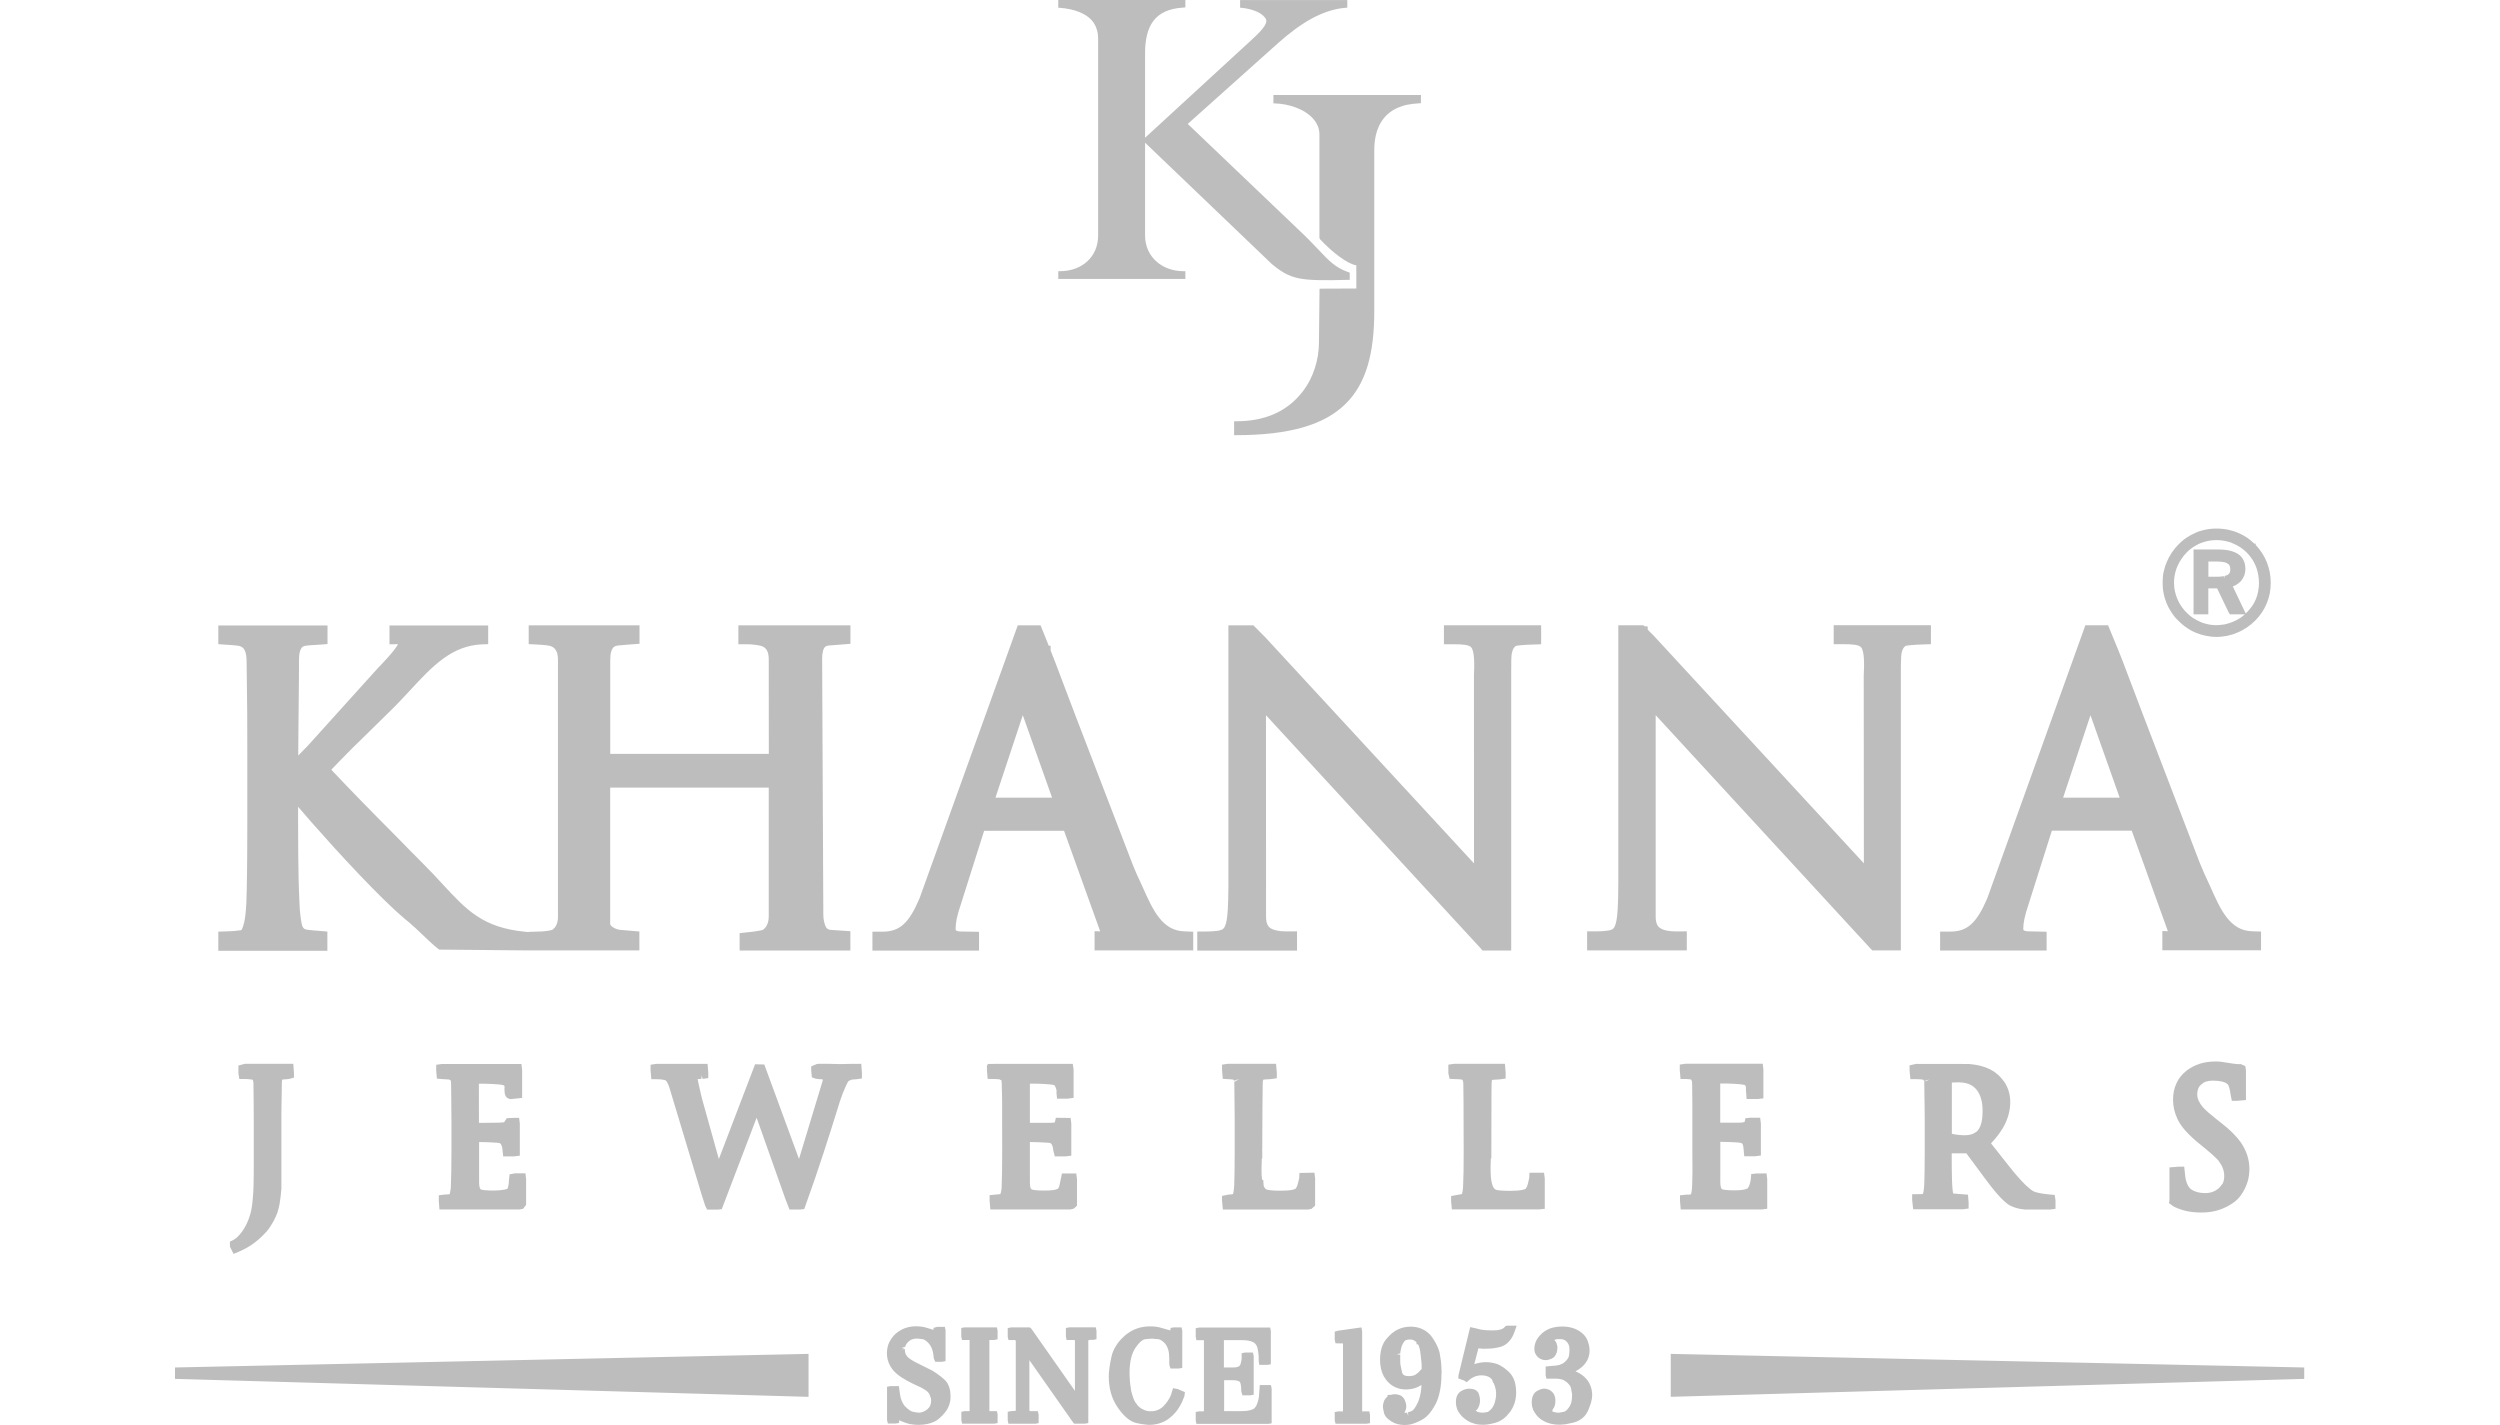 <svg width="100" height="57" viewBox="0 0 100 57" fill="none" xmlns="http://www.w3.org/2000/svg">
<path fill-rule="evenodd" clip-rule="evenodd" d="M88.836 47.433C88.818 47.457 88.8 47.477 88.78 47.501L88.747 47.531C88.602 47.658 88.425 47.723 88.206 47.723C88.049 47.723 87.913 47.699 87.789 47.649H87.786L87.727 47.619C87.715 47.613 87.703 47.608 87.691 47.602L87.668 47.587C87.561 47.522 87.475 47.374 87.431 47.182C87.422 47.149 87.419 47.12 87.41 47.06C87.404 47.022 87.401 46.983 87.399 46.954L87.369 46.667H87.141L86.778 46.697V48.022L86.76 48.128L86.86 48.196C86.881 48.217 86.911 48.24 86.955 48.264L87.002 48.288C87.159 48.359 87.325 48.415 87.496 48.45C87.665 48.483 87.854 48.501 88.052 48.501C88.407 48.501 88.729 48.433 88.996 48.302C89.058 48.276 89.123 48.243 89.161 48.217C89.217 48.187 89.265 48.155 89.327 48.113L89.347 48.098C89.448 48.027 89.534 47.942 89.605 47.85C89.679 47.755 89.744 47.652 89.806 47.522C89.856 47.418 89.892 47.318 89.924 47.199L89.933 47.158C89.945 47.108 89.954 47.057 89.96 47.007L89.977 46.779C89.977 46.584 89.948 46.389 89.889 46.209C89.832 46.031 89.744 45.857 89.626 45.685C89.549 45.576 89.445 45.458 89.306 45.316C89.173 45.182 89.01 45.046 88.851 44.919L88.655 44.765C88.519 44.656 88.404 44.561 88.315 44.484C88.23 44.405 88.165 44.343 88.117 44.289C88.043 44.203 87.984 44.112 87.943 44.026C87.907 43.937 87.889 43.858 87.889 43.781C87.889 43.654 87.916 43.55 87.969 43.467C87.978 43.452 87.99 43.441 88.014 43.414C88.017 43.411 88.017 43.408 88.02 43.408L88.055 43.376C88.108 43.325 88.17 43.287 88.236 43.266C88.318 43.239 88.407 43.225 88.502 43.225C88.836 43.225 88.996 43.287 89.064 43.337C89.081 43.352 89.099 43.367 89.12 43.384L89.161 43.476C89.179 43.532 89.194 43.603 89.206 43.662C89.209 43.695 89.211 43.721 89.217 43.748L89.273 44.032H89.478L89.838 44.002V42.808L89.812 42.642L89.67 42.583L89.649 42.565H89.546C89.487 42.565 89.401 42.556 89.294 42.541L89.126 42.515C88.933 42.479 88.768 42.459 88.638 42.459C88.401 42.459 88.185 42.488 87.993 42.55C87.798 42.612 87.617 42.707 87.452 42.834C87.268 42.982 87.135 43.154 87.058 43.334C86.967 43.526 86.922 43.739 86.922 43.985C86.922 44.254 86.979 44.505 87.1 44.763C87.118 44.798 87.135 44.836 87.153 44.866C87.168 44.89 87.18 44.913 87.195 44.934L87.233 44.993C87.331 45.141 87.475 45.301 87.694 45.508C87.727 45.537 87.762 45.567 87.816 45.617C87.839 45.635 87.863 45.656 87.886 45.676L88.25 45.975C88.448 46.138 88.59 46.265 88.691 46.371C88.706 46.386 88.718 46.398 88.741 46.43L88.771 46.472C88.839 46.566 88.889 46.658 88.922 46.756C88.954 46.844 88.969 46.942 88.969 47.046C88.969 47.155 88.951 47.244 88.913 47.332C88.886 47.362 88.865 47.395 88.836 47.433ZM79.387 47.122C79.721 47.575 79.967 47.865 80.159 48.039C80.206 48.081 80.242 48.11 80.268 48.131C80.304 48.16 80.345 48.193 80.396 48.217L80.446 48.243H80.449C80.52 48.276 80.588 48.302 80.662 48.323C80.748 48.347 80.845 48.367 80.999 48.382H81.993L82.22 48.353V48.007L82.188 47.797L81.978 47.779C81.836 47.767 81.635 47.74 81.475 47.699C81.451 47.693 81.431 47.687 81.404 47.678C81.392 47.675 81.377 47.67 81.366 47.664L81.348 47.655C81.274 47.619 81.17 47.539 81.043 47.421C80.904 47.288 80.748 47.117 80.576 46.913C80.366 46.655 80.124 46.348 79.843 45.99C79.807 45.945 79.775 45.904 79.745 45.866L79.641 45.733C79.819 45.549 79.967 45.36 80.1 45.144C80.124 45.103 80.147 45.061 80.168 45.026C80.328 44.718 80.41 44.399 80.41 44.079C80.41 43.724 80.298 43.411 80.079 43.157C80.035 43.103 79.99 43.056 79.934 43.003C79.887 42.962 79.837 42.92 79.786 42.882L79.739 42.852C79.559 42.734 79.331 42.648 79.047 42.595C78.997 42.589 78.944 42.58 78.908 42.577C78.861 42.568 78.813 42.565 78.763 42.559L76.64 42.556L76.382 42.615V42.816L76.415 43.166H76.643C76.705 43.166 76.788 43.169 76.865 43.177L76.924 43.186C76.941 43.192 76.947 43.201 76.965 43.245L77.181 43.177L77.066 43.239L76.968 43.251C76.971 43.269 76.971 43.284 76.971 43.328C76.974 43.588 76.98 43.825 76.98 44.041L76.983 44.165C76.986 44.411 76.989 44.629 76.989 44.807V46.084C76.989 46.673 76.98 47.099 76.971 47.356C76.968 47.403 76.965 47.445 76.962 47.486L76.953 47.584C76.941 47.675 76.927 47.729 76.915 47.755C76.894 47.758 76.876 47.761 76.865 47.764L76.486 47.77V47.998L76.527 48.37H78.518L78.745 48.341V48.113L78.719 47.788L78.13 47.74V47.738C78.13 47.738 78.124 47.726 78.118 47.693C78.109 47.658 78.107 47.613 78.101 47.551C78.086 47.43 78.068 47.087 78.068 46.132H78.654L79.387 47.122ZM79.304 44.446C79.304 44.771 79.251 45.014 79.145 45.173C79.13 45.194 79.118 45.212 79.085 45.245C79.071 45.259 79.056 45.274 79.038 45.283L78.935 45.345C78.908 45.357 78.878 45.366 78.846 45.378C78.68 45.425 78.491 45.413 78.308 45.392L78.263 45.386C78.243 45.383 78.225 45.381 78.198 45.378C78.142 45.369 78.104 45.36 78.074 45.351V43.301C78.074 43.301 78.074 43.301 78.077 43.301C78.148 43.296 78.24 43.293 78.346 43.293C78.58 43.293 78.775 43.349 78.911 43.447L78.944 43.473C78.961 43.488 78.979 43.503 79.009 43.529C79.032 43.55 79.053 43.574 79.074 43.603C79.227 43.804 79.304 44.079 79.304 44.446ZM67.688 47.368C67.688 47.403 67.685 47.436 67.682 47.486C67.679 47.51 67.676 47.533 67.676 47.557L67.673 47.599C67.664 47.678 67.649 47.738 67.641 47.77C67.629 47.773 67.596 47.782 67.525 47.791L67.496 47.782L67.2 47.812V48.039L67.229 48.379H70.462L70.689 48.35V47.167L70.663 46.936L70.261 46.939L70.048 46.963L70.03 47.173C70.024 47.235 69.995 47.398 69.932 47.498C69.924 47.51 69.918 47.522 69.912 47.531L69.897 47.536C69.841 47.566 69.787 47.584 69.711 47.593C69.634 47.608 69.533 47.613 69.371 47.613C69.229 47.613 69.107 47.608 69.013 47.596C68.924 47.587 68.888 47.572 68.886 47.569C68.865 47.56 68.847 47.528 68.844 47.519C68.823 47.465 68.812 47.389 68.812 47.291V45.673C69.033 45.676 69.226 45.682 69.376 45.691C69.424 45.697 69.471 45.7 69.501 45.7L69.613 45.712C69.657 45.718 69.693 45.733 69.711 45.783C69.719 45.806 69.725 45.833 69.731 45.857C69.737 45.883 69.74 45.901 69.74 45.931L69.77 46.25H70.207L70.435 46.221V44.937L70.406 44.709H70.009L69.817 44.73L69.787 44.872C69.779 44.875 69.767 44.881 69.746 44.887C69.681 44.907 69.595 44.907 69.53 44.907H68.809V43.34H69.066C69.294 43.346 69.48 43.358 69.61 43.37C69.749 43.384 69.793 43.402 69.793 43.402C69.808 43.411 69.817 43.42 69.832 43.461L69.838 43.509C69.838 43.532 69.838 43.568 69.838 43.603L69.864 43.961H70.308L70.536 43.934V42.778L70.509 42.55H67.419L67.191 42.583V42.811L67.221 43.16H67.448C67.481 43.163 67.516 43.166 67.558 43.169C67.578 43.169 67.596 43.171 67.605 43.171L67.652 43.189C67.67 43.219 67.682 43.266 67.685 43.322L67.694 44.192C67.694 44.437 67.694 44.656 67.694 44.845V46.087C67.703 46.664 67.7 47.099 67.688 47.368ZM61.791 48.353V47.137L61.761 46.91H61.179L61.167 47.125C61.143 47.255 61.108 47.383 61.087 47.442C61.072 47.465 61.063 47.486 61.049 47.516C61.043 47.525 61.037 47.533 61.028 47.548C61.028 47.548 60.998 47.575 60.889 47.596C60.773 47.622 60.608 47.634 60.395 47.634C60.218 47.634 60.076 47.628 59.948 47.613L59.854 47.596C59.812 47.584 59.792 47.563 59.771 47.539C59.75 47.519 59.715 47.471 59.685 47.365C59.667 47.306 59.653 47.226 59.638 47.117C59.629 47.007 59.623 46.88 59.623 46.741C59.626 46.584 59.629 46.454 59.632 46.342H59.653L59.659 43.686C59.662 43.562 59.664 43.458 59.664 43.337C59.664 43.233 59.685 43.195 59.682 43.195L59.999 43.174L60.226 43.142V42.905L60.197 42.553H58.162L57.934 42.586V42.932L57.985 43.154L58.257 43.166C58.331 43.166 58.399 43.171 58.47 43.183C58.496 43.189 58.502 43.198 58.502 43.198C58.511 43.213 58.529 43.251 58.532 43.331L58.535 43.529C58.538 43.713 58.541 43.884 58.541 44.044L58.547 46.09C58.547 46.688 58.541 47.105 58.526 47.374C58.526 47.406 58.526 47.436 58.523 47.465L58.517 47.545C58.517 47.548 58.517 47.551 58.517 47.554L58.511 47.593C58.499 47.687 58.484 47.74 58.479 47.761L58.044 47.841V48.048L58.074 48.376H61.569L61.791 48.353ZM51.978 46.918L51.967 47.134C51.94 47.244 51.91 47.38 51.875 47.462L51.831 47.542C51.819 47.551 51.786 47.572 51.706 47.59C51.597 47.616 51.437 47.628 51.23 47.628C51.053 47.628 50.908 47.622 50.816 47.61L50.683 47.587C50.651 47.578 50.612 47.554 50.571 47.486C50.562 47.471 50.553 47.454 50.547 47.436L50.529 47.196H50.485C50.476 47.137 50.47 47.066 50.464 46.989L50.461 46.732C50.464 46.575 50.467 46.445 50.473 46.333H50.491L50.488 45.922C50.494 45.883 50.494 45.848 50.491 45.815L50.497 44.532C50.497 44.408 50.497 44.26 50.5 44.094L50.509 43.328C50.509 43.216 50.532 43.183 50.547 43.183L50.846 43.163L51.073 43.13V42.905L51.041 42.553H49.11L48.882 42.586V42.814L48.912 43.154L49.127 43.166C49.175 43.169 49.228 43.171 49.272 43.177V43.171L49.32 43.186C49.34 43.189 49.352 43.195 49.361 43.228L49.577 43.157L49.37 43.275L49.373 43.331C49.376 43.547 49.379 43.745 49.379 43.928L49.385 44.464C49.385 44.606 49.388 44.733 49.388 44.848V46.09C49.388 46.679 49.379 47.102 49.37 47.362L49.364 47.489C49.361 47.516 49.358 47.542 49.355 47.563L49.352 47.596C49.343 47.684 49.329 47.735 49.317 47.764L49.24 47.776C49.207 47.782 49.169 47.782 49.136 47.785L48.882 47.835V48.045L48.915 48.382H49.142C49.657 48.382 50.174 48.382 50.695 48.382H52.327L52.463 48.353L52.605 48.225V47.134L52.576 46.907L51.978 46.918ZM42.281 43.946H42.716L42.944 43.914V42.784L42.911 42.556H39.735L39.507 42.559V42.604L39.478 42.609V42.816L39.507 43.157L39.741 43.16C39.809 43.16 39.886 43.163 39.951 43.171L39.995 43.177L40.019 43.201H40.048C40.054 43.207 40.069 43.236 40.069 43.331C40.078 43.553 40.081 43.757 40.084 43.946L40.087 46.09C40.087 46.706 40.081 47.111 40.069 47.362C40.066 47.415 40.063 47.465 40.066 47.492L40.054 47.593C40.045 47.672 40.031 47.726 40.013 47.764C39.986 47.767 39.957 47.77 39.93 47.773L39.584 47.806V48.033L39.614 48.379H42.813L42.935 48.35C42.961 48.335 42.982 48.32 43 48.305L43.08 48.223V47.167L43.05 46.939H42.479L42.411 47.258C42.376 47.445 42.358 47.516 42.314 47.548C42.278 47.572 42.225 47.587 42.142 47.602C42.048 47.616 41.923 47.622 41.755 47.622C41.613 47.622 41.495 47.616 41.4 47.605C41.308 47.596 41.279 47.581 41.267 47.575C41.258 47.572 41.246 47.566 41.225 47.525C41.205 47.477 41.196 47.403 41.196 47.3V45.682C41.418 45.685 41.61 45.688 41.764 45.7C41.817 45.706 41.861 45.712 41.885 45.706L41.997 45.718C42.048 45.724 42.083 45.795 42.104 45.86C42.11 45.88 42.116 45.904 42.121 45.931C42.127 45.954 42.127 45.972 42.127 45.999L42.193 46.256H42.624L42.852 46.226V44.946L42.825 44.718L42.234 44.712L42.195 44.893C42.184 44.901 42.142 44.913 42 44.913H41.196V43.346H41.45C41.678 43.352 41.864 43.364 41.997 43.376C42.13 43.39 42.175 43.405 42.175 43.405C42.193 43.426 42.234 43.5 42.255 43.588L42.264 43.633L42.258 43.704L42.281 43.946ZM33.971 42.556C33.832 42.562 33.696 42.562 33.56 42.562C33.424 42.562 33.285 42.559 33.14 42.553H32.738C32.711 42.553 32.688 42.556 32.67 42.562L32.448 42.657V42.819L32.475 43.094L32.628 43.148L32.767 43.166C32.838 43.166 32.88 43.171 32.909 43.177L32.906 43.207L32.909 43.222L31.96 46.359L30.573 42.58L30.203 42.571L28.754 46.362L28.166 44.254C28.133 44.144 28.107 44.047 28.083 43.958C28.056 43.861 28.036 43.775 28.024 43.71L27.938 43.331C27.932 43.293 27.923 43.257 27.917 43.225C27.914 43.21 27.909 43.195 27.905 43.166L28.056 43.154L28.065 43.012L28.104 43.154L28.331 43.124V42.896L28.302 42.556H26.249L26.022 42.589V42.816L26.054 43.169H26.282C26.377 43.169 26.48 43.177 26.542 43.192L26.622 43.213C26.631 43.219 26.652 43.236 26.681 43.284C26.708 43.328 26.752 43.414 26.799 43.58L28.059 47.764L28.21 48.237L28.287 48.385H28.707L28.87 48.367L30.265 44.709L31.416 47.959L31.579 48.382H32.002L32.17 48.362L32.223 48.211C32.469 47.528 32.711 46.83 32.936 46.135C33.131 45.543 33.318 44.946 33.504 44.348L33.598 44.047C33.672 43.825 33.746 43.633 33.826 43.458C33.838 43.435 33.847 43.411 33.862 43.384C33.876 43.358 33.885 43.334 33.9 43.304C33.921 43.266 33.947 43.239 33.968 43.225L34.01 43.21C34.06 43.183 34.131 43.171 34.249 43.171L34.477 43.139V42.905L34.45 42.553L33.971 42.556ZM18.037 47.371L18.034 47.477C18.028 47.51 18.025 47.539 18.022 47.593C18.01 47.681 17.995 47.738 17.987 47.767C17.963 47.77 17.936 47.773 17.913 47.776C17.88 47.779 17.845 47.782 17.779 47.782L17.552 47.812V48.039L17.578 48.379H20.778L20.923 48.353L21.044 48.196V47.161L21.018 46.933H20.592L20.382 46.975L20.361 47.182L20.358 47.217C20.355 47.368 20.323 47.51 20.296 47.554C20.234 47.575 20.166 47.59 20.083 47.599C19.992 47.613 19.876 47.622 19.723 47.622C19.578 47.622 19.462 47.616 19.368 47.605C19.276 47.596 19.243 47.581 19.243 47.581L19.229 47.572C19.217 47.563 19.208 47.551 19.196 47.525C19.175 47.474 19.164 47.4 19.164 47.3V45.682C19.385 45.685 19.578 45.688 19.731 45.7C19.782 45.706 19.829 45.712 19.853 45.706L19.962 45.718C19.983 45.721 20.036 45.727 20.075 45.851C20.08 45.868 20.086 45.883 20.089 45.898L20.128 46.256H20.565L20.793 46.226V44.943L20.764 44.715H20.536L20.27 44.727L20.202 44.834C20.169 44.887 20.163 44.884 20.163 44.887C20.151 44.893 20.128 44.898 20.066 44.898C20.048 44.898 20.006 44.901 19.953 44.907L19.158 44.916L19.155 43.349H19.412C19.64 43.355 19.826 43.367 19.959 43.378C20.107 43.393 20.148 43.408 20.142 43.411C20.154 43.417 20.169 43.429 20.175 43.441L20.181 43.452C20.181 43.458 20.184 43.461 20.184 43.461C20.184 43.461 20.184 43.461 20.184 43.464L20.178 43.547C20.178 43.612 20.181 43.68 20.184 43.686C20.199 43.955 20.412 43.964 20.435 43.964L20.885 43.917V42.787L20.858 42.559H17.676L17.448 42.592V42.819L17.475 43.145L17.685 43.163C17.709 43.166 17.741 43.166 17.777 43.169L17.904 43.177C17.93 43.18 17.957 43.183 17.96 43.18L18.022 43.21C18.025 43.216 18.043 43.242 18.043 43.334C18.049 43.591 18.052 43.831 18.052 44.047V44.174C18.055 44.422 18.058 44.635 18.058 44.819V46.099C18.055 46.708 18.049 47.114 18.037 47.371ZM10.111 47.947C10.088 48.223 10.052 48.438 10.005 48.589C9.937 48.829 9.786 49.172 9.561 49.411C9.523 49.453 9.487 49.491 9.446 49.524C9.407 49.553 9.369 49.58 9.327 49.601L9.197 49.666V49.864L9.342 50.157L9.54 50.074C9.756 49.982 9.94 49.882 10.114 49.757C10.286 49.636 10.445 49.494 10.599 49.329C10.691 49.237 10.771 49.133 10.842 49.012C10.91 48.912 10.972 48.796 11.034 48.657C11.111 48.498 11.155 48.305 11.188 48.131C11.217 47.95 11.238 47.761 11.256 47.548V44.848C11.256 44.763 11.256 44.653 11.256 44.532C11.256 44.455 11.256 44.366 11.259 44.272L11.27 43.668C11.27 43.55 11.27 43.447 11.273 43.367V43.328C11.273 43.242 11.285 43.201 11.291 43.183L11.557 43.16L11.758 43.106V42.905L11.732 42.553H9.795L9.537 42.621V42.932L9.573 43.16H9.801C9.863 43.16 9.946 43.166 10.04 43.177L10.09 43.186C10.105 43.189 10.111 43.195 10.117 43.213L10.132 43.266C10.135 43.278 10.135 43.293 10.138 43.331C10.141 43.656 10.147 43.943 10.147 44.198C10.15 44.446 10.15 44.662 10.15 44.848V46.889C10.15 47.309 10.138 47.664 10.111 47.947ZM86.665 24.135C86.715 24.256 86.778 24.375 86.866 24.505C86.943 24.626 87.035 24.735 87.138 24.833C87.286 24.984 87.446 25.105 87.617 25.203C87.653 25.226 87.691 25.247 87.73 25.262L87.836 25.309L87.857 25.318C87.978 25.368 88.105 25.407 88.244 25.433C88.395 25.463 88.531 25.478 88.664 25.478C88.794 25.478 88.927 25.463 89.087 25.433C89.226 25.404 89.362 25.362 89.487 25.306C89.608 25.259 89.732 25.194 89.871 25.102C89.989 25.022 90.102 24.927 90.205 24.827C90.303 24.729 90.394 24.62 90.471 24.505C90.545 24.398 90.61 24.277 90.669 24.135C90.72 24.011 90.755 23.901 90.779 23.789C90.779 23.774 90.782 23.762 90.791 23.736C90.817 23.591 90.829 23.449 90.829 23.307C90.829 23.162 90.814 23.02 90.788 22.878C90.761 22.748 90.723 22.618 90.675 22.491L90.666 22.47C90.584 22.275 90.48 22.103 90.359 21.95C90.347 21.938 90.338 21.926 90.329 21.914C90.314 21.896 90.3 21.878 90.27 21.846C90.258 21.831 90.243 21.816 90.229 21.805V21.748H90.175C90.066 21.645 89.974 21.568 89.877 21.503C89.767 21.429 89.64 21.361 89.504 21.305C89.398 21.26 89.285 21.225 89.161 21.198L89.096 21.183C88.747 21.116 88.377 21.133 88.064 21.225C88.037 21.231 88.014 21.237 87.99 21.246L87.946 21.26C87.913 21.272 87.884 21.284 87.854 21.296L87.836 21.305C87.694 21.367 87.576 21.429 87.472 21.5C87.342 21.583 87.233 21.686 87.15 21.766C87.047 21.87 86.958 21.979 86.872 22.103C86.786 22.233 86.721 22.358 86.671 22.479C86.621 22.591 86.585 22.706 86.559 22.822C86.553 22.843 86.55 22.86 86.544 22.881C86.517 23.002 86.505 23.132 86.505 23.304C86.505 23.476 86.517 23.606 86.544 23.727C86.57 23.872 86.612 24.002 86.665 24.135ZM88.996 23.132L88.951 23.047C88.883 23.058 88.803 23.067 88.718 23.07H88.336V22.461H88.653C88.821 22.461 88.942 22.476 89.031 22.505C89.046 22.508 89.055 22.514 89.061 22.517L89.117 22.556H89.129C89.146 22.57 89.158 22.588 89.17 22.606L89.185 22.627C89.203 22.662 89.211 22.712 89.211 22.775C89.211 22.857 89.197 22.911 89.161 22.949L89.105 22.996C89.075 23.011 89.034 23.026 88.978 23.041L88.996 23.132ZM89.312 23.455C89.353 23.443 89.389 23.428 89.424 23.407C89.498 23.366 89.566 23.316 89.634 23.248C89.688 23.186 89.732 23.115 89.773 23.014C89.794 22.946 89.815 22.857 89.815 22.751C89.815 22.624 89.791 22.508 89.741 22.411C89.696 22.313 89.62 22.227 89.522 22.159C89.442 22.109 89.353 22.068 89.244 22.038C89.22 22.032 89.197 22.026 89.179 22.023C89.052 21.994 88.904 21.979 88.721 21.979H87.742V24.573H88.333V23.535H88.685L89.158 24.519L89.2 24.573H89.797C89.738 24.626 89.676 24.673 89.611 24.718C89.51 24.783 89.412 24.833 89.312 24.874C89.211 24.916 89.102 24.948 88.993 24.975C88.676 25.028 88.437 25.013 88.188 24.939L88.108 24.913C88.088 24.904 88.067 24.895 88.046 24.889L88.04 24.886L88.014 24.874C87.91 24.83 87.816 24.78 87.718 24.718C87.629 24.658 87.546 24.587 87.461 24.502C87.339 24.378 87.242 24.247 87.168 24.114C87.156 24.096 87.147 24.076 87.141 24.058L87.115 24.002C87.112 23.996 87.109 23.99 87.106 23.984L87.091 23.949C87.05 23.857 87.02 23.753 86.993 23.635C86.973 23.538 86.961 23.431 86.961 23.307C86.961 23.147 86.984 22.991 87.029 22.837C87.035 22.81 87.044 22.783 87.055 22.754C87.067 22.724 87.076 22.698 87.091 22.668L87.1 22.644C87.147 22.532 87.198 22.443 87.257 22.36C87.31 22.275 87.381 22.189 87.47 22.094C87.588 21.979 87.715 21.884 87.851 21.811C87.878 21.796 87.901 21.781 87.934 21.766C87.946 21.76 87.96 21.754 87.975 21.748L88.025 21.725C88.111 21.692 88.194 21.669 88.274 21.648L88.324 21.636C88.44 21.615 88.549 21.604 88.653 21.604H88.655C88.821 21.604 88.984 21.627 89.143 21.672C89.173 21.677 89.197 21.686 89.232 21.701C89.241 21.704 89.25 21.707 89.259 21.71L89.315 21.736C89.418 21.778 89.516 21.828 89.611 21.89C89.708 21.955 89.797 22.029 89.874 22.106C89.986 22.221 90.081 22.349 90.152 22.479C90.167 22.508 90.181 22.541 90.196 22.568C90.211 22.594 90.22 22.618 90.229 22.642L90.243 22.68L90.246 22.683C90.273 22.754 90.297 22.831 90.317 22.931C90.32 22.94 90.323 22.949 90.326 22.97C90.347 23.085 90.359 23.2 90.359 23.313C90.359 23.419 90.35 23.529 90.326 23.656C90.309 23.756 90.279 23.86 90.235 23.966C90.173 24.114 90.096 24.241 89.992 24.363C89.977 24.383 89.957 24.407 89.936 24.428C89.918 24.448 89.895 24.472 89.871 24.496C89.856 24.511 89.841 24.525 89.827 24.537L89.312 23.455ZM13.095 37.263L12.755 37.233C12.684 37.227 12.619 37.224 12.557 37.218L12.308 37.192C12.252 37.186 12.205 37.171 12.178 37.156C12.146 37.133 12.122 37.103 12.101 37.059C12.087 37.029 12.072 36.976 12.057 36.896C12.039 36.801 12.022 36.689 12.007 36.535C11.986 36.387 11.971 35.961 11.957 35.586L11.945 35.198C11.933 34.633 11.924 33.891 11.924 32.939V32.271C12.267 32.676 12.628 33.084 13.001 33.495C13.119 33.631 13.246 33.773 13.376 33.915L13.84 34.418C14.609 35.246 15.26 35.908 15.777 36.387L15.875 36.476C15.946 36.541 16.011 36.6 16.07 36.648C16.162 36.733 16.254 36.807 16.342 36.878C16.532 37.035 16.706 37.203 16.892 37.381C17.085 37.567 17.286 37.76 17.502 37.934L17.57 37.984L21.142 38.017H25.575V37.26L24.785 37.192C24.691 37.183 24.508 37.112 24.431 37.014C24.425 37.005 24.419 36.996 24.41 36.982C24.41 36.976 24.407 36.97 24.407 36.97V31.505H30.75V36.656C30.75 36.982 30.603 37.124 30.555 37.162C30.532 37.183 30.523 37.189 30.529 37.186L30.478 37.206C30.404 37.224 30.307 37.239 30.215 37.254C30.109 37.269 30.005 37.283 29.914 37.289L29.585 37.325V38.02H34.015V37.248L33.229 37.195C33.125 37.186 33.093 37.147 33.063 37.118L33.031 37.07C33.013 37.029 32.986 36.97 32.968 36.887C32.945 36.795 32.933 36.695 32.933 36.585L32.886 26.377C32.883 26.116 32.93 25.933 33.01 25.871C33.025 25.859 33.042 25.847 33.051 25.844C33.075 25.835 33.093 25.829 33.146 25.821L34.018 25.753V25.013H29.535V25.77H29.902C29.991 25.77 30.082 25.779 30.168 25.788C30.254 25.797 30.331 25.812 30.407 25.827C30.499 25.847 30.573 25.886 30.62 25.939C30.635 25.957 30.65 25.974 30.662 25.989C30.677 26.016 30.691 26.042 30.7 26.063C30.736 26.152 30.75 26.258 30.75 26.38L30.753 30.156H24.41V26.38C24.41 26.116 24.472 25.933 24.567 25.871C24.593 25.856 24.614 25.844 24.641 25.835C24.649 25.832 24.667 25.827 24.712 25.821C24.833 25.809 24.942 25.8 25.055 25.791C25.123 25.788 25.197 25.779 25.241 25.776L25.581 25.75V25.013H21.148V25.764L21.494 25.782C21.624 25.788 21.76 25.8 21.89 25.815L21.967 25.829C22.124 25.862 22.221 25.948 22.278 26.099C22.29 26.128 22.295 26.161 22.304 26.208C22.313 26.258 22.319 26.314 22.319 26.383V36.674C22.319 36.988 22.183 37.124 22.121 37.171C22.097 37.189 22.088 37.195 22.062 37.203L21.97 37.221L21.967 37.224C21.914 37.233 21.855 37.242 21.793 37.248C21.701 37.26 21.606 37.26 21.503 37.263L21.145 37.275V37.283L21.018 37.272C19.311 37.106 18.67 36.411 17.694 35.355C17.448 35.089 17.197 34.817 16.904 34.527C16.804 34.424 16.7 34.323 16.597 34.217L16.431 34.051C16.28 33.897 16.117 33.734 15.943 33.551C14.639 32.241 13.891 31.466 13.491 31.04C13.4 30.946 13.32 30.863 13.252 30.789C13.432 30.597 13.698 30.325 14.056 29.964L14.399 29.627C14.518 29.509 14.648 29.381 14.784 29.251L15.65 28.399C15.914 28.142 16.159 27.876 16.398 27.619C17.294 26.652 18.069 25.815 19.305 25.773L19.527 25.767V25.019H15.579V25.773L15.922 25.767C15.905 25.8 15.866 25.865 15.786 25.974C15.627 26.178 15.405 26.427 15.118 26.72L12.297 29.846L12.146 29.999C12.069 30.079 11.995 30.153 11.93 30.221V30.094C11.93 29.825 11.933 29.464 11.939 29.009L11.957 27.145C11.96 26.859 11.96 26.616 11.96 26.386C11.96 26.178 11.992 26.019 12.054 25.927C12.078 25.892 12.122 25.841 12.243 25.827C12.323 25.815 12.4 25.812 12.483 25.806L12.569 25.8C12.637 25.797 12.708 25.794 12.761 25.788L13.101 25.762V25.019H8.733V25.767L9.085 25.791C9.212 25.797 9.351 25.809 9.458 25.821L9.552 25.835C9.691 25.865 9.774 25.942 9.821 26.099C9.83 26.134 9.842 26.173 9.848 26.211C9.854 26.264 9.86 26.32 9.863 26.391C9.869 26.752 9.872 27.145 9.877 27.518C9.88 27.912 9.886 28.287 9.889 28.583C9.892 29.127 9.892 29.63 9.892 30.091V32.951C9.892 34.421 9.877 35.541 9.854 36.109C9.851 36.195 9.845 36.272 9.839 36.346L9.833 36.42C9.83 36.479 9.824 36.529 9.818 36.577L9.812 36.63C9.759 37.05 9.673 37.171 9.656 37.203L9.608 37.212C9.529 37.224 9.446 37.23 9.369 37.239C9.271 37.245 9.18 37.251 9.088 37.254L8.733 37.266V38.032H13.095V37.263V37.263ZM67.469 37.254L67.04 37.257C66.75 37.257 66.531 37.209 66.404 37.121C66.36 37.091 66.227 37.002 66.227 36.683V28.607L74.785 37.904L74.895 38.017H76.034V26.894C76.034 26.681 76.034 26.513 76.042 26.383C76.045 26.267 76.051 26.184 76.06 26.137C76.09 25.992 76.137 25.892 76.22 25.838L76.258 25.827C76.32 25.815 76.48 25.8 76.666 25.788L77.237 25.767V25.007H73.348V25.767H73.721C74.102 25.767 74.357 25.788 74.445 25.895C74.579 26.057 74.573 26.575 74.549 27.024L74.555 34.533L66.138 25.416L66.1 25.377H66.097C66.032 25.309 65.967 25.244 65.91 25.188L65.904 25.052H65.777L65.739 25.01H64.733V35.264C64.733 36.228 64.695 36.636 64.659 36.813C64.615 37.065 64.55 37.136 64.5 37.168C64.485 37.177 64.441 37.198 64.367 37.215H64.358C64.325 37.218 64.305 37.224 64.29 37.227C64.174 37.245 64.024 37.254 63.855 37.254H63.485V38.017H67.472V37.254H67.469ZM51.887 37.254L51.455 37.257C51.165 37.257 50.943 37.209 50.816 37.124C50.772 37.094 50.642 37.002 50.642 36.686L50.639 28.609L59.194 37.898L59.301 38.02H60.448V26.897C60.448 26.737 60.451 26.601 60.451 26.489V26.391C60.457 26.273 60.463 26.187 60.472 26.137C60.502 25.992 60.549 25.892 60.626 25.844C60.629 25.841 60.635 25.838 60.638 25.838L60.67 25.829C60.732 25.818 60.892 25.8 61.078 25.791L61.646 25.77V25.01H57.757V25.77H58.13C58.502 25.77 58.768 25.791 58.851 25.898C58.984 26.06 58.978 26.578 58.958 27.027L58.961 34.536L50.603 25.483L50.136 25.013H49.136V35.266V35.432C49.133 36.278 49.098 36.651 49.065 36.816C49.021 37.07 48.95 37.141 48.903 37.171C48.882 37.186 48.835 37.203 48.773 37.218L48.758 37.221C48.731 37.224 48.713 37.23 48.696 37.233C48.575 37.251 48.429 37.26 48.258 37.26H47.891V38.023H51.881V37.254H51.887ZM81.865 37.269V38.02H77.604V37.263H78.018C78.692 37.263 79.065 36.925 79.491 35.932L83.415 25.01H84.323L84.734 26.01C84.832 26.244 84.941 26.536 85.077 26.894L85.183 27.175C85.34 27.595 85.524 28.08 85.713 28.571L87.978 34.483C88.037 34.631 88.102 34.784 88.17 34.938C88.253 35.11 88.336 35.296 88.422 35.485C88.818 36.381 89.194 37.227 90.084 37.251L90.442 37.263V38.011H86.494V37.242L86.715 37.248L85.269 33.226H82.075L81.141 36.177C81.073 36.373 81.02 36.562 80.978 36.745C80.946 36.896 80.931 37.032 80.931 37.15C80.931 37.192 80.931 37.254 81.179 37.254L81.865 37.269ZM82.525 31.907H84.787L83.619 28.609L82.525 31.907ZM45.703 35.476C45.623 35.293 45.54 35.113 45.46 34.947C45.407 34.823 45.357 34.702 45.307 34.58L43 28.577C42.813 28.086 42.63 27.598 42.471 27.181C42.287 26.693 42.142 26.306 42.024 26.016V25.829H41.95L41.622 25.013H40.711L36.781 35.935C36.358 36.931 35.985 37.266 35.308 37.266H34.897V38.023H39.161V37.272L38.469 37.26C38.224 37.26 38.224 37.198 38.224 37.156C38.224 37.038 38.239 36.902 38.268 36.751C38.304 36.582 38.357 36.393 38.431 36.183L39.365 33.232H42.562L44.008 37.254L43.783 37.248V38.017H47.729V37.269L47.374 37.254C46.481 37.23 46.105 36.378 45.703 35.476ZM42.083 31.907H39.818L40.912 28.607L42.083 31.907ZM92.169 54.699L66.83 54.155V55.873L92.169 55.155V54.699ZM7 55.155L32.108 55.867L32.342 55.873V54.155L7 54.699V55.155ZM54.486 56.453V53.247L54.457 53.096L53.516 53.229L53.389 53.265V53.599L53.422 53.732L53.72 53.738V56.456H53.525L53.389 56.483V56.814L53.422 56.95H54.664L54.8 56.926V56.592L54.773 56.456H54.486V56.453ZM57.665 54.874C57.659 54.675 57.648 54.495 57.621 54.335L57.597 54.185C57.594 54.17 57.589 54.155 57.589 54.149L57.586 54.114C57.544 53.945 57.47 53.782 57.367 53.614C57.352 53.59 57.337 53.566 57.322 53.546L57.293 53.504C57.278 53.484 57.26 53.463 57.245 53.439L57.198 53.377H57.189C57.106 53.286 57.003 53.215 56.879 53.158C56.684 53.073 56.45 53.037 56.151 53.096C56.059 53.117 55.98 53.147 55.912 53.182C55.835 53.215 55.755 53.268 55.66 53.345C55.58 53.419 55.507 53.495 55.441 53.575C55.282 53.773 55.202 54.051 55.202 54.398C55.202 54.646 55.252 54.865 55.353 55.054C55.373 55.09 55.394 55.122 55.415 55.149C55.433 55.175 55.456 55.211 55.486 55.243L55.492 55.249C55.569 55.338 55.657 55.409 55.764 55.465C55.787 55.477 55.811 55.489 55.826 55.495C55.95 55.551 56.083 55.578 56.234 55.578C56.284 55.578 56.34 55.575 56.406 55.566L56.48 55.554C56.556 55.542 56.639 55.515 56.731 55.471L56.787 55.438L56.849 55.406C56.852 55.403 56.858 55.4 56.861 55.397C56.855 55.51 56.843 55.61 56.828 55.702C56.802 55.858 56.763 55.995 56.713 56.101C56.663 56.207 56.612 56.296 56.565 56.355C56.524 56.406 56.494 56.432 56.462 56.444C56.388 56.474 56.337 56.491 56.305 56.5L56.34 56.633L56.267 56.506L56.199 56.509C56.19 56.509 56.181 56.509 56.172 56.509C56.196 56.471 56.213 56.435 56.225 56.4C56.243 56.355 56.252 56.305 56.252 56.255C56.252 56.202 56.243 56.145 56.219 56.08L56.204 56.045C56.199 56.024 56.193 56 56.175 55.971L56.163 55.953C56.139 55.909 56.101 55.87 56.051 55.835L56.018 55.817C55.915 55.767 55.74 55.752 55.66 55.79L55.501 55.802V55.861C55.48 55.879 55.459 55.897 55.435 55.921L55.37 56.015V56.027C55.356 56.06 55.344 56.092 55.338 56.116C55.323 56.16 55.317 56.207 55.317 56.267C55.317 56.317 55.329 56.379 55.335 56.397L55.364 56.539L55.367 56.542C55.394 56.621 55.447 56.698 55.527 56.763L55.645 56.852C55.737 56.908 55.817 56.944 55.894 56.962C55.983 56.985 56.077 57 56.178 57C56.24 57 56.305 56.994 56.37 56.985L56.441 56.97C56.485 56.962 56.547 56.941 56.624 56.911C56.695 56.885 56.772 56.846 56.858 56.802C57.009 56.725 57.148 56.598 57.272 56.414C57.293 56.388 57.31 56.355 57.34 56.308C57.358 56.281 57.381 56.243 57.402 56.199L57.414 56.181C57.497 56.027 57.556 55.847 57.594 55.651C57.636 55.459 57.657 55.243 57.657 55.01L57.665 54.874ZM56.542 55.019L56.474 55.036L56.358 55.045C56.267 55.045 56.199 55.03 56.154 55.001C56.116 54.974 56.092 54.939 56.08 54.886C56.051 54.755 56.03 54.658 56.018 54.59L56.012 54.536C56.009 54.51 56.009 54.471 56.009 54.418V54.191L55.873 54.167L56.009 54.137C56.009 54.12 56.012 54.099 56.018 54.066C56.021 54.034 56.03 53.995 56.045 53.936C56.051 53.886 56.071 53.827 56.107 53.762C56.113 53.753 56.119 53.744 56.122 53.735L56.163 53.67C56.178 53.646 56.193 53.629 56.219 53.614L56.243 53.605C56.299 53.578 56.423 53.575 56.485 53.587L56.524 53.602C56.536 53.608 56.55 53.614 56.562 53.617C56.595 53.635 56.621 53.655 56.66 53.691V53.773H56.722C56.725 53.782 56.731 53.788 56.734 53.797C56.749 53.827 56.76 53.856 56.763 53.877L56.775 53.913C56.784 53.933 56.793 53.972 56.805 54.037L56.817 54.131C56.822 54.179 56.828 54.229 56.837 54.291C56.849 54.374 56.855 54.454 56.864 54.554C56.867 54.625 56.867 54.693 56.867 54.758C56.828 54.803 56.79 54.844 56.752 54.883C56.725 54.909 56.698 54.933 56.651 54.962C56.624 54.98 56.601 54.995 56.595 55.001C56.577 55.007 56.556 55.016 56.542 55.019ZM46.921 55.527L46.847 55.776C46.803 55.897 46.735 56.009 46.643 56.128C46.629 56.145 46.611 56.166 46.575 56.205C46.557 56.222 46.54 56.243 46.534 56.252C46.46 56.323 46.386 56.37 46.3 56.403C46.191 56.453 46.016 56.465 45.874 56.435C45.83 56.426 45.783 56.406 45.727 56.379C45.676 56.358 45.638 56.335 45.596 56.299C45.561 56.275 45.531 56.246 45.505 56.213C45.46 56.157 45.422 56.101 45.404 56.077L45.354 55.977C45.339 55.938 45.324 55.897 45.307 55.847L45.298 55.814C45.292 55.788 45.283 55.761 45.274 55.734L45.25 55.643C45.247 55.622 45.245 55.598 45.239 55.581C45.236 55.56 45.23 55.527 45.227 55.486L45.221 55.447C45.218 55.421 45.212 55.394 45.209 55.373C45.209 55.338 45.203 55.297 45.197 55.252L45.185 55.048C45.182 55.001 45.182 54.962 45.182 54.912C45.182 54.693 45.203 54.495 45.245 54.327C45.28 54.17 45.339 54.034 45.416 53.916C45.555 53.711 45.656 53.632 45.715 53.602L45.753 53.581C45.768 53.578 45.78 53.575 45.792 53.572L45.809 53.569C45.863 53.564 45.913 53.558 45.978 53.552C46.084 53.543 46.099 53.543 46.217 53.558L46.324 53.566C46.368 53.572 46.413 53.587 46.457 53.617C46.51 53.649 46.563 53.697 46.614 53.753C46.661 53.815 46.7 53.892 46.726 53.978C46.756 54.078 46.77 54.196 46.77 54.324V54.522L46.779 54.619L46.821 54.741H47.155L47.291 54.714V53.232L47.264 53.096H46.948L46.827 53.117L46.812 53.215C46.809 53.215 46.809 53.215 46.806 53.215L46.386 53.096C46.345 53.087 46.306 53.079 46.265 53.073L46.229 53.067C45.868 53.028 45.537 53.081 45.25 53.244C45.206 53.268 45.168 53.294 45.123 53.327C45.076 53.356 45.029 53.392 44.99 53.428L44.943 53.472C44.822 53.581 44.721 53.7 44.644 53.827C44.55 53.972 44.484 54.131 44.452 54.3C44.384 54.616 44.351 54.862 44.351 55.057C44.351 55.3 44.381 55.527 44.44 55.728C44.496 55.929 44.588 56.125 44.715 56.308C44.828 56.474 44.949 56.61 45.076 56.719C45.203 56.828 45.339 56.9 45.475 56.926L45.567 56.944C45.641 56.959 45.706 56.97 45.753 56.973C45.842 56.988 45.913 56.994 45.966 56.994C46.123 56.994 46.268 56.97 46.401 56.926C46.546 56.879 46.679 56.808 46.782 56.722C46.951 56.595 47.096 56.426 47.208 56.222C47.232 56.181 47.252 56.139 47.276 56.092L47.377 55.844L47.397 55.684L47.102 55.56L46.921 55.527ZM63.506 55.22C63.477 55.181 63.447 55.149 63.411 55.113L63.364 55.066C63.267 54.98 63.154 54.909 63.018 54.853C63.062 54.829 63.104 54.806 63.145 54.779C63.166 54.767 63.187 54.749 63.231 54.714C63.246 54.702 63.261 54.69 63.273 54.681L63.32 54.64C63.414 54.539 63.48 54.445 63.518 54.35C63.562 54.244 63.583 54.134 63.583 54.016C63.583 53.966 63.58 53.907 63.565 53.836C63.55 53.776 63.536 53.714 63.509 53.64C63.477 53.549 63.429 53.472 63.37 53.41C63.314 53.345 63.237 53.28 63.142 53.224C63.054 53.17 62.95 53.129 62.829 53.099C62.598 53.043 62.294 53.046 62.039 53.126C61.915 53.167 61.797 53.235 61.681 53.33C61.596 53.41 61.531 53.487 61.48 53.569L61.457 53.614C61.404 53.717 61.374 53.833 61.374 53.954C61.374 54.049 61.398 54.131 61.448 54.202L61.468 54.232C61.477 54.244 61.489 54.256 61.507 54.273L61.548 54.315H61.554C61.584 54.335 61.616 54.356 61.661 54.374C61.717 54.395 61.773 54.406 61.832 54.406C61.85 54.406 61.874 54.403 61.924 54.395L62.057 54.35C62.152 54.312 62.22 54.235 62.258 54.126C62.273 54.096 62.279 54.066 62.279 54.054C62.282 54.049 62.282 54.043 62.285 54.034L62.297 53.91C62.297 53.898 62.297 53.88 62.294 53.862L62.288 53.821C62.282 53.8 62.276 53.776 62.273 53.773C62.264 53.714 62.231 53.658 62.19 53.617L62.172 53.599C62.181 53.596 62.187 53.593 62.196 53.59C62.208 53.584 62.223 53.578 62.249 53.572C62.267 53.566 62.285 53.564 62.291 53.564H62.4C62.459 53.564 62.504 53.569 62.551 53.587L62.56 53.59C62.598 53.608 62.631 53.629 62.66 53.661C62.711 53.709 62.746 53.771 62.764 53.844C62.767 53.859 62.773 53.877 62.773 53.88L62.779 54.028C62.779 54.049 62.776 54.081 62.77 54.143L62.755 54.241C62.746 54.294 62.714 54.35 62.654 54.418L62.619 54.451C62.607 54.463 62.589 54.477 62.569 54.498C62.521 54.539 62.453 54.572 62.376 54.596C62.294 54.619 62.193 54.634 62.084 54.634L61.826 54.661V55.01L61.856 55.146H62.229C62.362 55.146 62.474 55.169 62.557 55.211L62.66 55.279C62.717 55.329 62.761 55.373 62.793 55.421C62.817 55.456 62.832 55.489 62.838 55.521C62.844 55.572 62.852 55.613 62.864 55.66C62.867 55.696 62.873 55.728 62.882 55.758V55.858C62.882 55.938 62.87 56.015 62.85 56.107C62.832 56.166 62.802 56.231 62.761 56.293C62.711 56.364 62.672 56.403 62.645 56.423C62.607 56.453 62.583 56.465 62.572 56.468C62.533 56.477 62.495 56.483 62.453 56.491C62.433 56.497 62.418 56.5 62.373 56.506H62.335C62.243 56.506 62.166 56.488 62.107 56.459C62.098 56.453 62.09 56.45 62.084 56.444L62.116 56.364C62.14 56.332 62.172 56.29 62.187 56.234C62.205 56.187 62.214 56.133 62.214 56.068V55.965C62.211 55.929 62.202 55.897 62.193 55.864C62.178 55.799 62.152 55.746 62.098 55.69L62.045 55.64C62.007 55.61 61.971 55.589 61.933 55.578L61.894 55.566C61.859 55.554 61.818 55.548 61.77 55.545C61.705 55.545 61.634 55.563 61.531 55.613L61.516 55.622C61.498 55.628 61.48 55.637 61.474 55.643C61.406 55.684 61.353 55.743 61.315 55.835C61.285 55.906 61.27 55.989 61.27 56.101C61.27 56.145 61.273 56.187 61.285 56.261C61.297 56.299 61.306 56.338 61.324 56.385C61.35 56.447 61.386 56.506 61.445 56.586C61.457 56.601 61.468 56.615 61.48 56.627C61.483 56.63 61.486 56.633 61.486 56.633C61.486 56.633 61.489 56.636 61.492 56.639L61.516 56.672C61.593 56.746 61.673 56.805 61.741 56.834C61.767 56.855 61.791 56.864 61.797 56.864C61.82 56.882 61.844 56.891 61.871 56.9L61.906 56.911C61.977 56.938 62.048 56.956 62.113 56.965C62.184 56.979 62.27 56.988 62.373 56.988C62.447 56.988 62.53 56.979 62.637 56.968C62.722 56.953 62.823 56.929 62.953 56.9C63.089 56.864 63.205 56.802 63.302 56.719C63.403 56.639 63.48 56.533 63.55 56.361C63.583 56.275 63.613 56.196 63.636 56.125L63.648 56.074C63.675 55.977 63.687 55.885 63.687 55.805C63.687 55.657 63.66 55.524 63.607 55.403C63.583 55.338 63.55 55.282 63.506 55.22ZM38.587 53.093L38.451 53.12V53.463L38.481 53.599H38.783V56.444H38.59L38.454 56.471V56.811L38.484 56.947H39.767L39.904 56.923V56.58L39.877 56.444H39.575V53.599H39.767L39.904 53.572V53.232L39.877 53.096H38.587V53.093ZM42.772 53.093L42.636 53.12V53.463L42.663 53.599H42.953C42.967 53.602 42.982 53.602 42.991 53.605C42.994 53.617 42.997 53.629 42.997 53.635V55.634L41.258 53.153L41.199 53.096H40.445L40.309 53.123V53.466L40.338 53.602H40.61L40.631 53.635V56.364V56.394C40.628 56.417 40.625 56.432 40.634 56.432L40.445 56.444L40.309 56.471V56.814L40.338 56.95H41.409L41.545 56.926V56.58L41.512 56.444H41.228C41.202 56.441 41.187 56.438 41.184 56.438C41.181 56.432 41.178 56.423 41.175 56.408V54.406L42.911 56.879L42.964 56.947H43.396L43.532 56.923V53.679V53.643C43.532 53.629 43.535 53.62 43.541 53.605C43.556 53.602 43.574 53.599 43.6 53.596H43.724L43.86 53.569V53.229L43.831 53.093H42.772V53.093ZM59.324 53.951C59.593 53.951 59.792 53.933 59.946 53.892C59.981 53.883 60.011 53.877 60.04 53.868L60.073 53.856C60.081 53.853 60.093 53.847 60.102 53.844L60.135 53.83C60.235 53.779 60.318 53.711 60.383 53.632C60.457 53.549 60.516 53.442 60.566 53.312L60.667 53.028H60.294L60.229 53.037L60.164 53.105C60.141 53.126 60.123 53.138 60.09 53.155C60.081 53.161 60.064 53.167 60.034 53.176C59.99 53.188 59.951 53.197 59.904 53.206L59.863 53.209C59.759 53.221 59.614 53.218 59.466 53.209L59.357 53.2C59.304 53.194 59.242 53.188 59.177 53.17C59.129 53.161 59.082 53.147 59.032 53.132L58.807 53.084L58.34 55.007L58.331 55.137L58.576 55.226L58.665 55.288L58.825 55.152C58.884 55.113 58.949 55.081 58.99 55.063C59.008 55.06 59.041 55.045 59.044 55.045C59.108 55.025 59.177 55.013 59.242 55.013C59.422 55.013 59.558 55.054 59.653 55.152C59.662 55.163 59.676 55.178 59.67 55.163L59.736 55.323H59.747C59.774 55.385 59.795 55.447 59.815 55.521C59.836 55.598 59.845 55.669 59.845 55.743L59.839 55.835L59.842 55.864C59.821 55.983 59.803 56.066 59.783 56.13C59.759 56.196 59.724 56.261 59.688 56.317C59.65 56.367 59.611 56.406 59.561 56.444C59.54 56.462 59.514 56.477 59.49 56.483C59.401 56.5 59.339 56.506 59.295 56.506C59.185 56.506 59.1 56.483 59.029 56.429C59.044 56.417 59.055 56.406 59.067 56.394L59.103 56.355C59.126 56.32 59.153 56.273 59.165 56.228C59.185 56.172 59.2 56.11 59.2 56.048V55.998C59.2 55.986 59.2 55.971 59.197 55.956C59.197 55.923 59.188 55.894 59.177 55.844L59.159 55.776C59.144 55.717 59.103 55.637 58.987 55.583C58.881 55.542 58.73 55.533 58.606 55.572C58.561 55.586 58.514 55.607 58.458 55.637C58.381 55.678 58.322 55.743 58.283 55.829C58.251 55.9 58.236 55.989 58.236 56.098C58.236 56.187 58.251 56.27 58.278 56.338C58.289 56.388 58.313 56.429 58.346 56.485C58.369 56.518 58.39 56.55 58.414 56.577C58.473 56.654 58.538 56.716 58.594 56.755C58.65 56.802 58.721 56.843 58.822 56.894C58.872 56.914 58.925 56.932 58.961 56.941C58.981 56.95 59.005 56.956 59.029 56.962L59.067 56.97C59.147 56.982 59.236 56.991 59.324 56.991H59.327C59.434 56.991 59.552 56.976 59.673 56.947L59.827 56.908C59.937 56.876 60.037 56.825 60.135 56.752C60.226 56.684 60.315 56.589 60.398 56.483C60.466 56.391 60.522 56.287 60.564 56.175C60.572 56.154 60.581 56.136 60.581 56.125C60.623 55.995 60.646 55.855 60.646 55.714C60.646 55.539 60.626 55.382 60.581 55.24C60.531 55.098 60.46 54.98 60.368 54.889C60.25 54.776 60.141 54.693 60.04 54.637C60.025 54.625 60.008 54.616 59.993 54.611L59.901 54.566C59.83 54.542 59.753 54.519 59.685 54.51C59.611 54.495 59.529 54.486 59.443 54.486C59.389 54.486 59.333 54.489 59.236 54.501L59.191 54.51C59.144 54.516 59.082 54.534 59.005 54.554C58.993 54.557 58.981 54.563 58.972 54.566L59.135 53.933L59.324 53.951ZM37.762 55.169C37.733 55.14 37.7 55.113 37.671 55.09C37.541 54.986 37.413 54.897 37.295 54.826L36.571 54.463C36.494 54.421 36.429 54.377 36.378 54.341C36.34 54.312 36.313 54.288 36.298 54.27L36.269 54.232C36.245 54.199 36.227 54.17 36.216 54.131C36.204 54.093 36.195 54.049 36.195 54.001V53.966H36.059L36.198 53.927L36.062 53.918L36.207 53.874C36.207 53.862 36.216 53.836 36.225 53.818C36.233 53.809 36.236 53.797 36.248 53.776C36.248 53.776 36.254 53.768 36.26 53.756L36.272 53.741C36.29 53.717 36.304 53.694 36.334 53.67C36.355 53.649 36.381 53.629 36.417 53.605C36.452 53.584 36.488 53.572 36.529 53.561C36.577 53.549 36.624 53.543 36.677 53.543C36.695 53.543 36.721 53.546 36.76 53.549C36.798 53.552 36.849 53.558 36.905 53.566C36.958 53.575 37.011 53.605 37.07 53.658L37.13 53.714C37.133 53.717 37.138 53.723 37.141 53.726L37.159 53.747C37.206 53.8 37.245 53.865 37.274 53.939C37.307 54.028 37.328 54.12 37.34 54.214L37.348 54.321L37.407 54.471H37.685L37.822 54.445V53.212L37.795 53.076H37.475L37.34 53.117V53.194L37.035 53.102C36.982 53.087 36.934 53.076 36.849 53.064C36.624 53.034 36.405 53.052 36.198 53.126C36.065 53.176 35.938 53.253 35.819 53.356C35.728 53.439 35.654 53.537 35.612 53.62C35.592 53.646 35.58 53.67 35.565 53.703C35.509 53.824 35.482 53.957 35.476 54.12C35.476 54.315 35.521 54.486 35.609 54.637C35.627 54.67 35.648 54.708 35.66 54.717C35.672 54.738 35.683 54.755 35.698 54.773L35.731 54.815C35.813 54.909 35.929 55.007 36.062 55.096C36.192 55.181 36.352 55.27 36.544 55.362L36.857 55.507C36.914 55.539 36.967 55.572 37.008 55.598C37.044 55.619 37.073 55.643 37.1 55.669C37.124 55.69 37.144 55.719 37.174 55.764L37.227 55.903C37.239 55.929 37.245 55.968 37.245 56.018C37.245 56.133 37.218 56.225 37.168 56.293L37.094 56.373C37.038 56.417 36.982 56.45 36.919 56.474C36.831 56.506 36.775 56.515 36.642 56.494L36.517 56.471C36.488 56.465 36.44 56.45 36.39 56.414C36.331 56.373 36.275 56.326 36.213 56.264C36.157 56.207 36.112 56.136 36.077 56.057C36.038 55.965 36.012 55.867 36 55.767L35.955 55.444H35.618L35.482 55.471V56.805L35.515 56.941H35.828L35.964 56.917V56.811L36.124 56.876C36.204 56.908 36.284 56.935 36.37 56.956L36.42 56.965C36.52 56.985 36.624 56.994 36.727 56.994H36.73C36.985 56.994 37.2 56.95 37.372 56.867C37.404 56.852 37.431 56.837 37.478 56.808C37.514 56.784 37.547 56.758 37.576 56.731L37.585 56.722C37.656 56.66 37.733 56.586 37.789 56.512C37.851 56.441 37.898 56.364 37.934 56.284C37.961 56.219 37.99 56.145 37.999 56.083C38.02 56.003 38.023 55.926 38.023 55.855C38.023 55.613 37.964 55.409 37.851 55.261C37.827 55.24 37.804 55.214 37.762 55.169ZM50.39 55.403L50.358 55.87C50.331 56.039 50.287 56.172 50.231 56.264C50.222 56.275 50.216 56.287 50.195 56.308L50.18 56.329C50.133 56.367 50.074 56.394 49.997 56.411C49.923 56.432 49.819 56.444 49.686 56.444H48.965V55.208H49.326C49.411 55.208 49.471 55.22 49.509 55.231C49.553 55.243 49.58 55.264 49.589 55.273C49.598 55.282 49.609 55.303 49.624 55.353C49.639 55.415 49.648 55.486 49.648 55.583L49.651 55.657L49.698 55.814H50.012L50.148 55.788V54.238L50.115 54.102H49.802L49.666 54.128V54.35C49.654 54.433 49.642 54.501 49.624 54.554C49.609 54.593 49.595 54.622 49.577 54.637C49.559 54.652 49.539 54.667 49.53 54.67L49.518 54.664L49.494 54.681C49.45 54.693 49.394 54.699 49.317 54.699H48.956V53.605H49.672C49.87 53.605 50.021 53.632 50.127 53.688C50.139 53.694 50.151 53.7 50.166 53.709L50.21 53.75C50.242 53.779 50.269 53.827 50.29 53.889L50.302 53.93C50.325 54.031 50.337 54.134 50.346 54.241L50.349 54.46L50.373 54.596H50.698L50.834 54.569V53.238L50.807 53.102H47.965L47.829 53.129V53.472L47.856 53.608H48.157V56.453H47.965L47.829 56.48V56.82L47.856 56.956H50.73L50.866 56.932V55.539L50.837 55.403H50.39ZM53.924 11.194C52.951 11.22 52.383 11.217 51.961 11.134C51.529 11.046 51.251 10.874 50.866 10.555L50.863 10.552L45.803 5.708V9.422C45.803 9.854 45.978 10.209 46.253 10.457C46.531 10.706 46.918 10.848 47.344 10.848H47.415V10.918V11.09V11.158H47.344H42.4H42.331V11.09V10.918V10.848H42.4C42.834 10.848 43.216 10.706 43.488 10.457C43.76 10.209 43.925 9.854 43.925 9.422V9.419V1.544V1.538C43.925 1.417 43.911 1.31 43.881 1.207C43.855 1.109 43.816 1.02 43.766 0.94C43.503 0.529 42.95 0.355 42.397 0.313L42.331 0.308V0.243V0.068V0H42.4H47.344H47.415V0.068V0.234V0.296L47.347 0.302C46.762 0.334 46.377 0.52 46.138 0.834C45.898 1.147 45.803 1.591 45.803 2.135V5.51L50.097 1.564V1.561C50.148 1.514 50.201 1.467 50.248 1.422C50.293 1.381 50.334 1.334 50.373 1.295C50.562 1.097 50.654 0.946 50.654 0.843C50.654 0.822 50.648 0.798 50.639 0.772C50.627 0.745 50.612 0.716 50.586 0.689C50.455 0.526 50.151 0.364 49.666 0.313L49.604 0.308V0.243V0.071V0.003H49.675H53.821H53.892V0.071V0.243V0.308L53.827 0.311C53.362 0.346 52.901 0.506 52.452 0.751C52.002 1 51.558 1.337 51.127 1.721L47.51 4.957L52.064 9.304C52.339 9.564 52.552 9.792 52.733 9.981C53.164 10.44 53.425 10.711 53.942 10.889L53.989 10.907V10.957V11.126V11.194H53.924ZM56.772 4.131L56.837 4.128V4.063V3.871V3.8H56.769H51.008H50.937V3.871V4.066V4.134L51.005 4.137C51.502 4.149 52.194 4.344 52.549 4.776C52.62 4.859 52.673 4.948 52.715 5.048C52.753 5.149 52.777 5.255 52.777 5.374V5.397V9.517L52.798 9.564L52.827 9.597C53.283 10.079 53.877 10.549 54.253 10.614V10.664V11.54L52.848 11.546L52.783 11.549L52.78 11.617L52.759 13.666C52.759 14.041 52.703 14.399 52.59 14.739C52.481 15.077 52.316 15.396 52.082 15.695V15.692C51.828 16.017 51.523 16.271 51.177 16.458C51.106 16.496 51.041 16.529 50.967 16.561C50.523 16.756 50.015 16.851 49.438 16.851H49.435H49.364V16.922V17.336V17.407H49.435C51.585 17.407 52.969 16.993 53.815 16.162C54.667 15.331 54.971 14.089 54.971 12.439V6.009C54.971 5.14 55.311 4.572 55.912 4.309C56.03 4.259 56.16 4.214 56.299 4.188C56.438 4.161 56.589 4.143 56.749 4.134H56.772V4.131Z" fill="#BDBDBD"/>
</svg>
